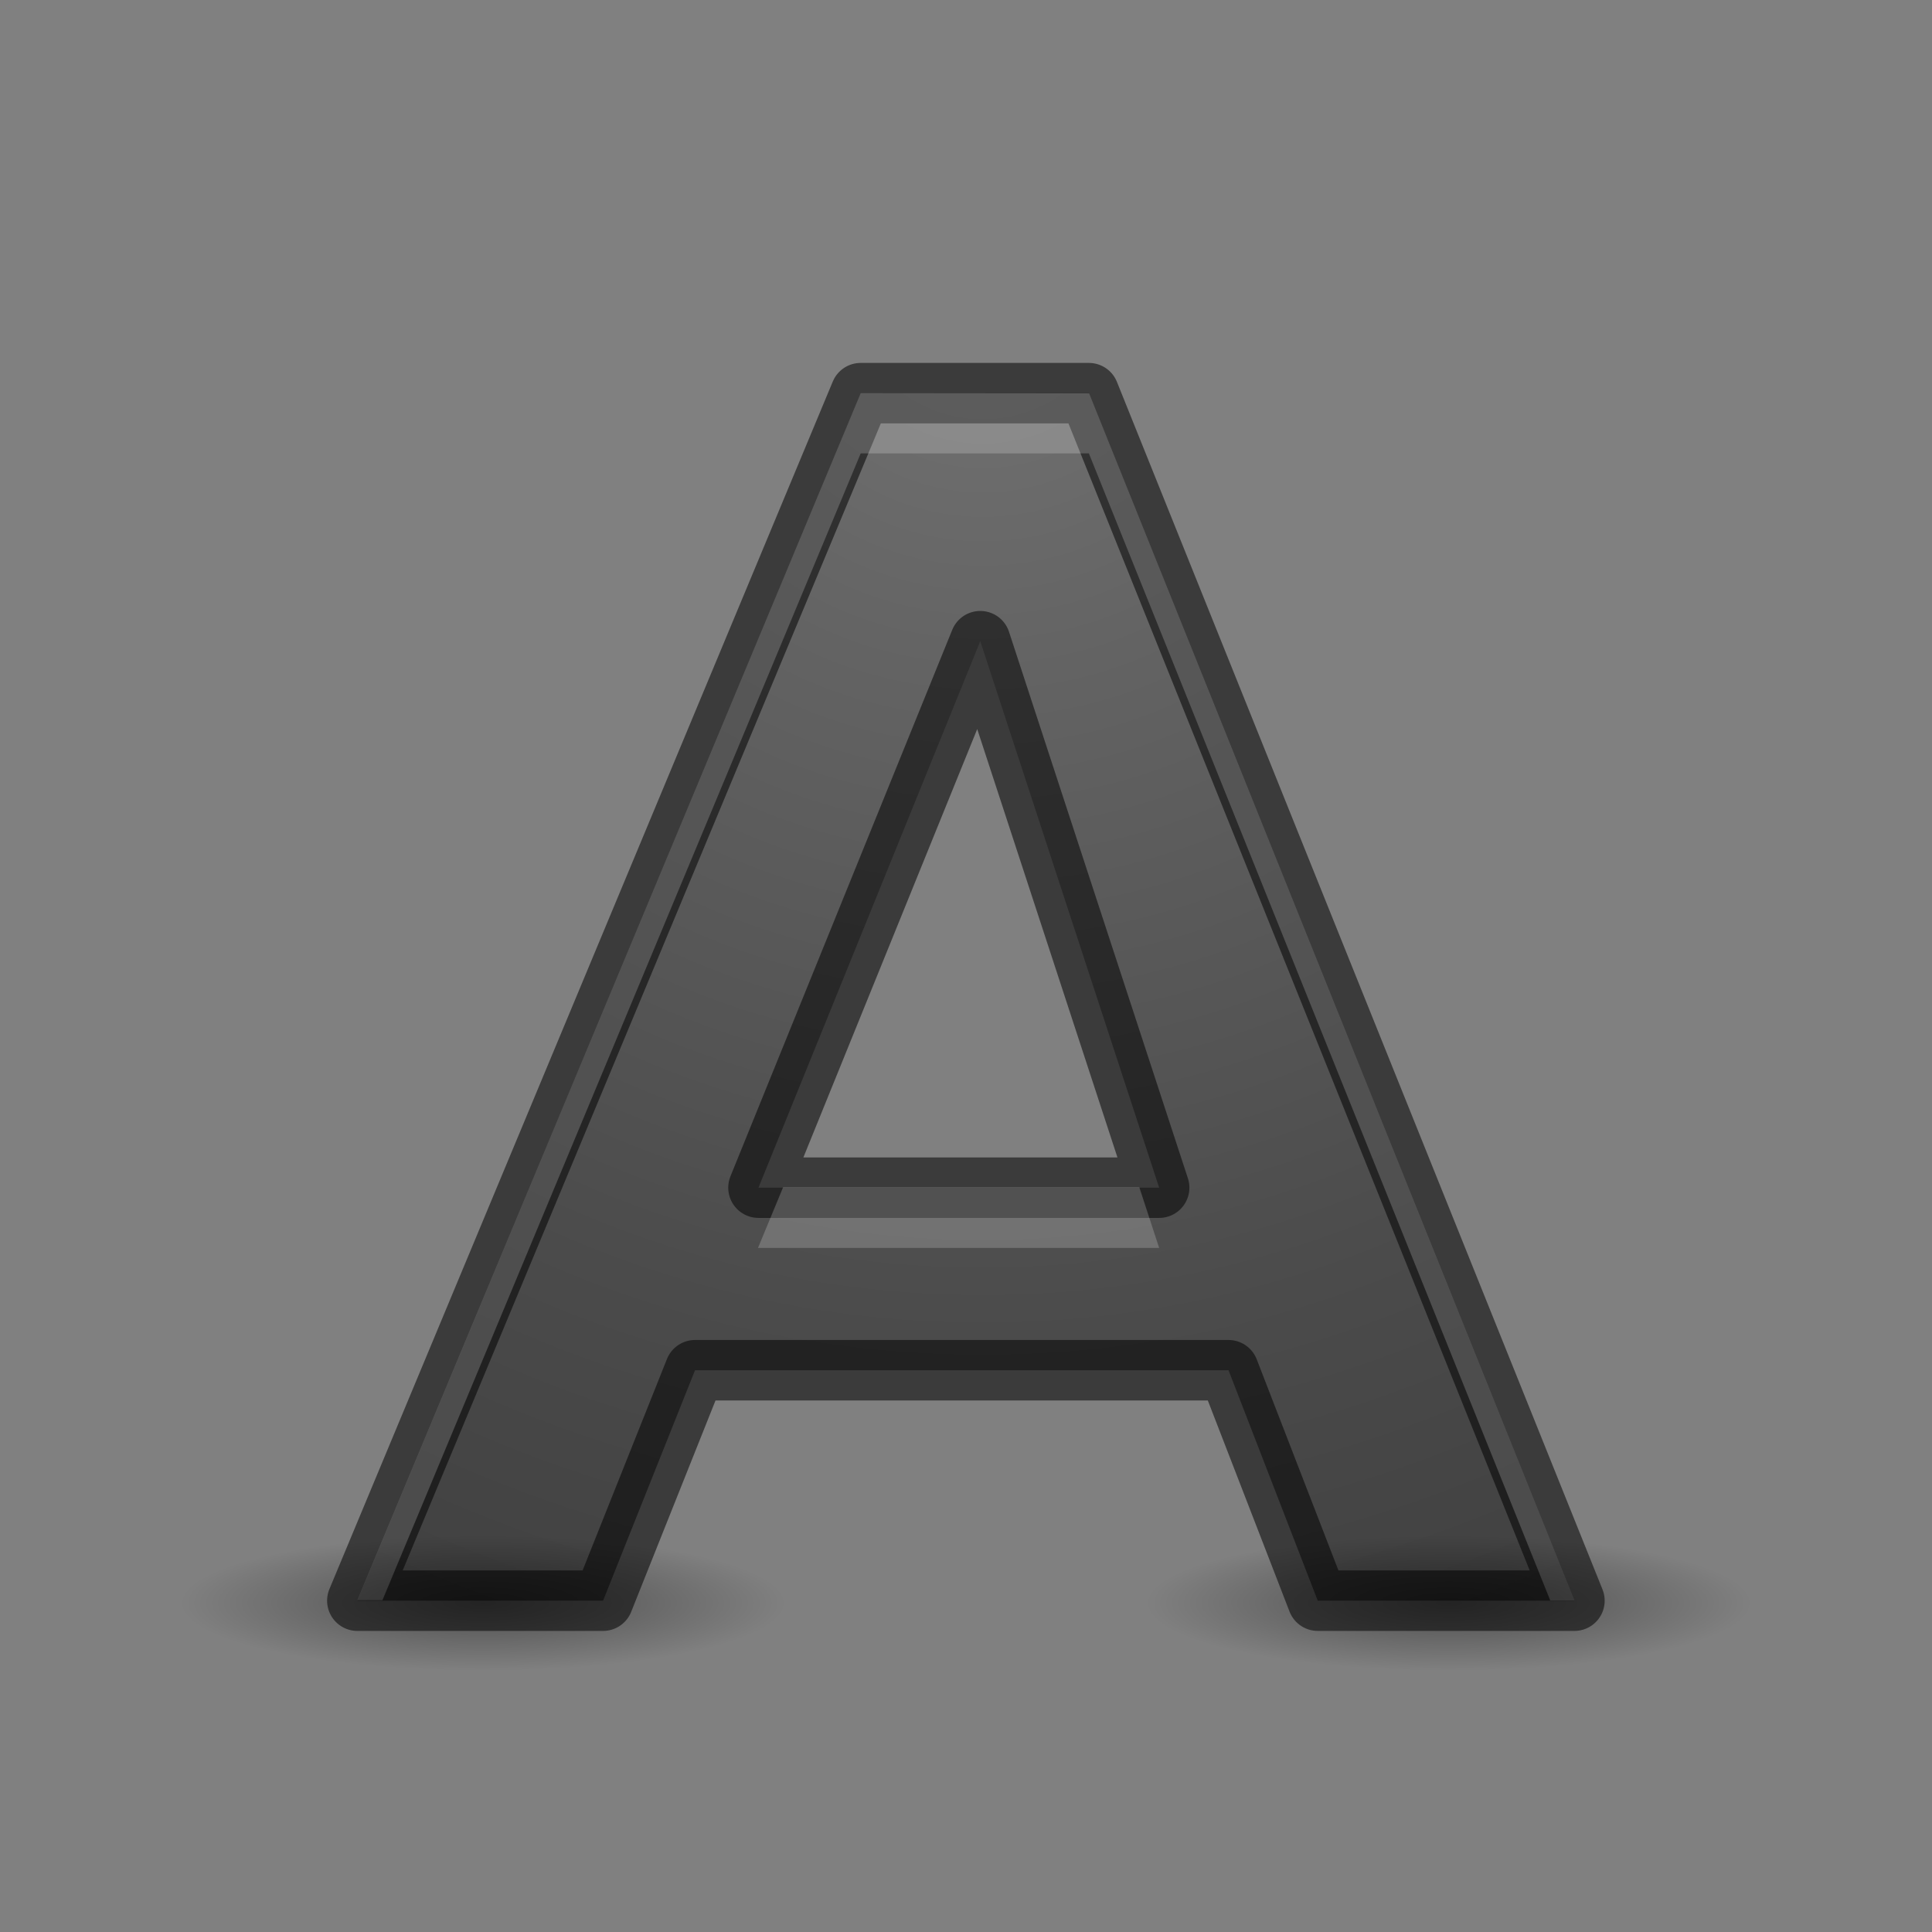 <svg height="32" viewBox="0 0 8.467 8.467" width="32" xmlns="http://www.w3.org/2000/svg" xmlns:xlink="http://www.w3.org/1999/xlink"><rect x="0" y="0" width="8.467" height="8.467" fill="#808080" stroke="none"/><radialGradient id="a" cx="22.571" cy="30.857" gradientTransform="matrix(.085 0 0 .019 4.431 6.439)" gradientUnits="userSpaceOnUse" r="15.571" xlink:href="#b"/><radialGradient id="b" cx="22.571" cy="30.857" gradientTransform="matrix(.28 0 0 .072 11.343 14.277)" gradientUnits="userSpaceOnUse" r="15.571"><stop offset="0"/><stop offset="1" stop-opacity="0"/></radialGradient><radialGradient id="c" cx="22.571" cy="30.857" gradientTransform="matrix(.085 0 0 .019 .198 6.439)" gradientUnits="userSpaceOnUse" r="15.571" xlink:href="#b"/><radialGradient id="d" cx="4.333" cy="288.644" gradientTransform="matrix(-2.366 .08 -.079 -2.339 37.355 964.564)" gradientUnits="userSpaceOnUse" r="2.799"><stop offset="0" stop-color="#737373"/><stop offset=".262" stop-color="#636363"/><stop offset=".705" stop-color="#4b4b4b"/><stop offset="1" stop-color="#3f3f3f"/></radialGradient><path d="m5.384 294.538h-2.338l-.403 1.01h-1.077l2.206-5.292h1l2.128 5.292h-1.125zm-2.06-.8h1.756l-.784-2.395z" style="stroke:#000;stroke-width:.265;stroke-linecap:round;stroke-linejoin:round;stroke-opacity:.537;fill:url(#d)" transform="translate(0 -288.533)"/><path d="m3.772 1.723-2.206 5.29h.11l2.096-5.026h1l2.022 5.027h.106l-2.127-5.29zm-.34 3.48-.11.266h1.758l-.087-.266z" fill="#fff" opacity=".2"/><g stroke-width=".128"><ellipse cx="6.351" cy="7.011" fill="url(#a)" opacity=".4" rx="1.324" ry=".395"/><ellipse cx="2.117" cy="7.011" fill="url(#c)" opacity=".4" rx="1.324" ry=".395"/></g></svg>